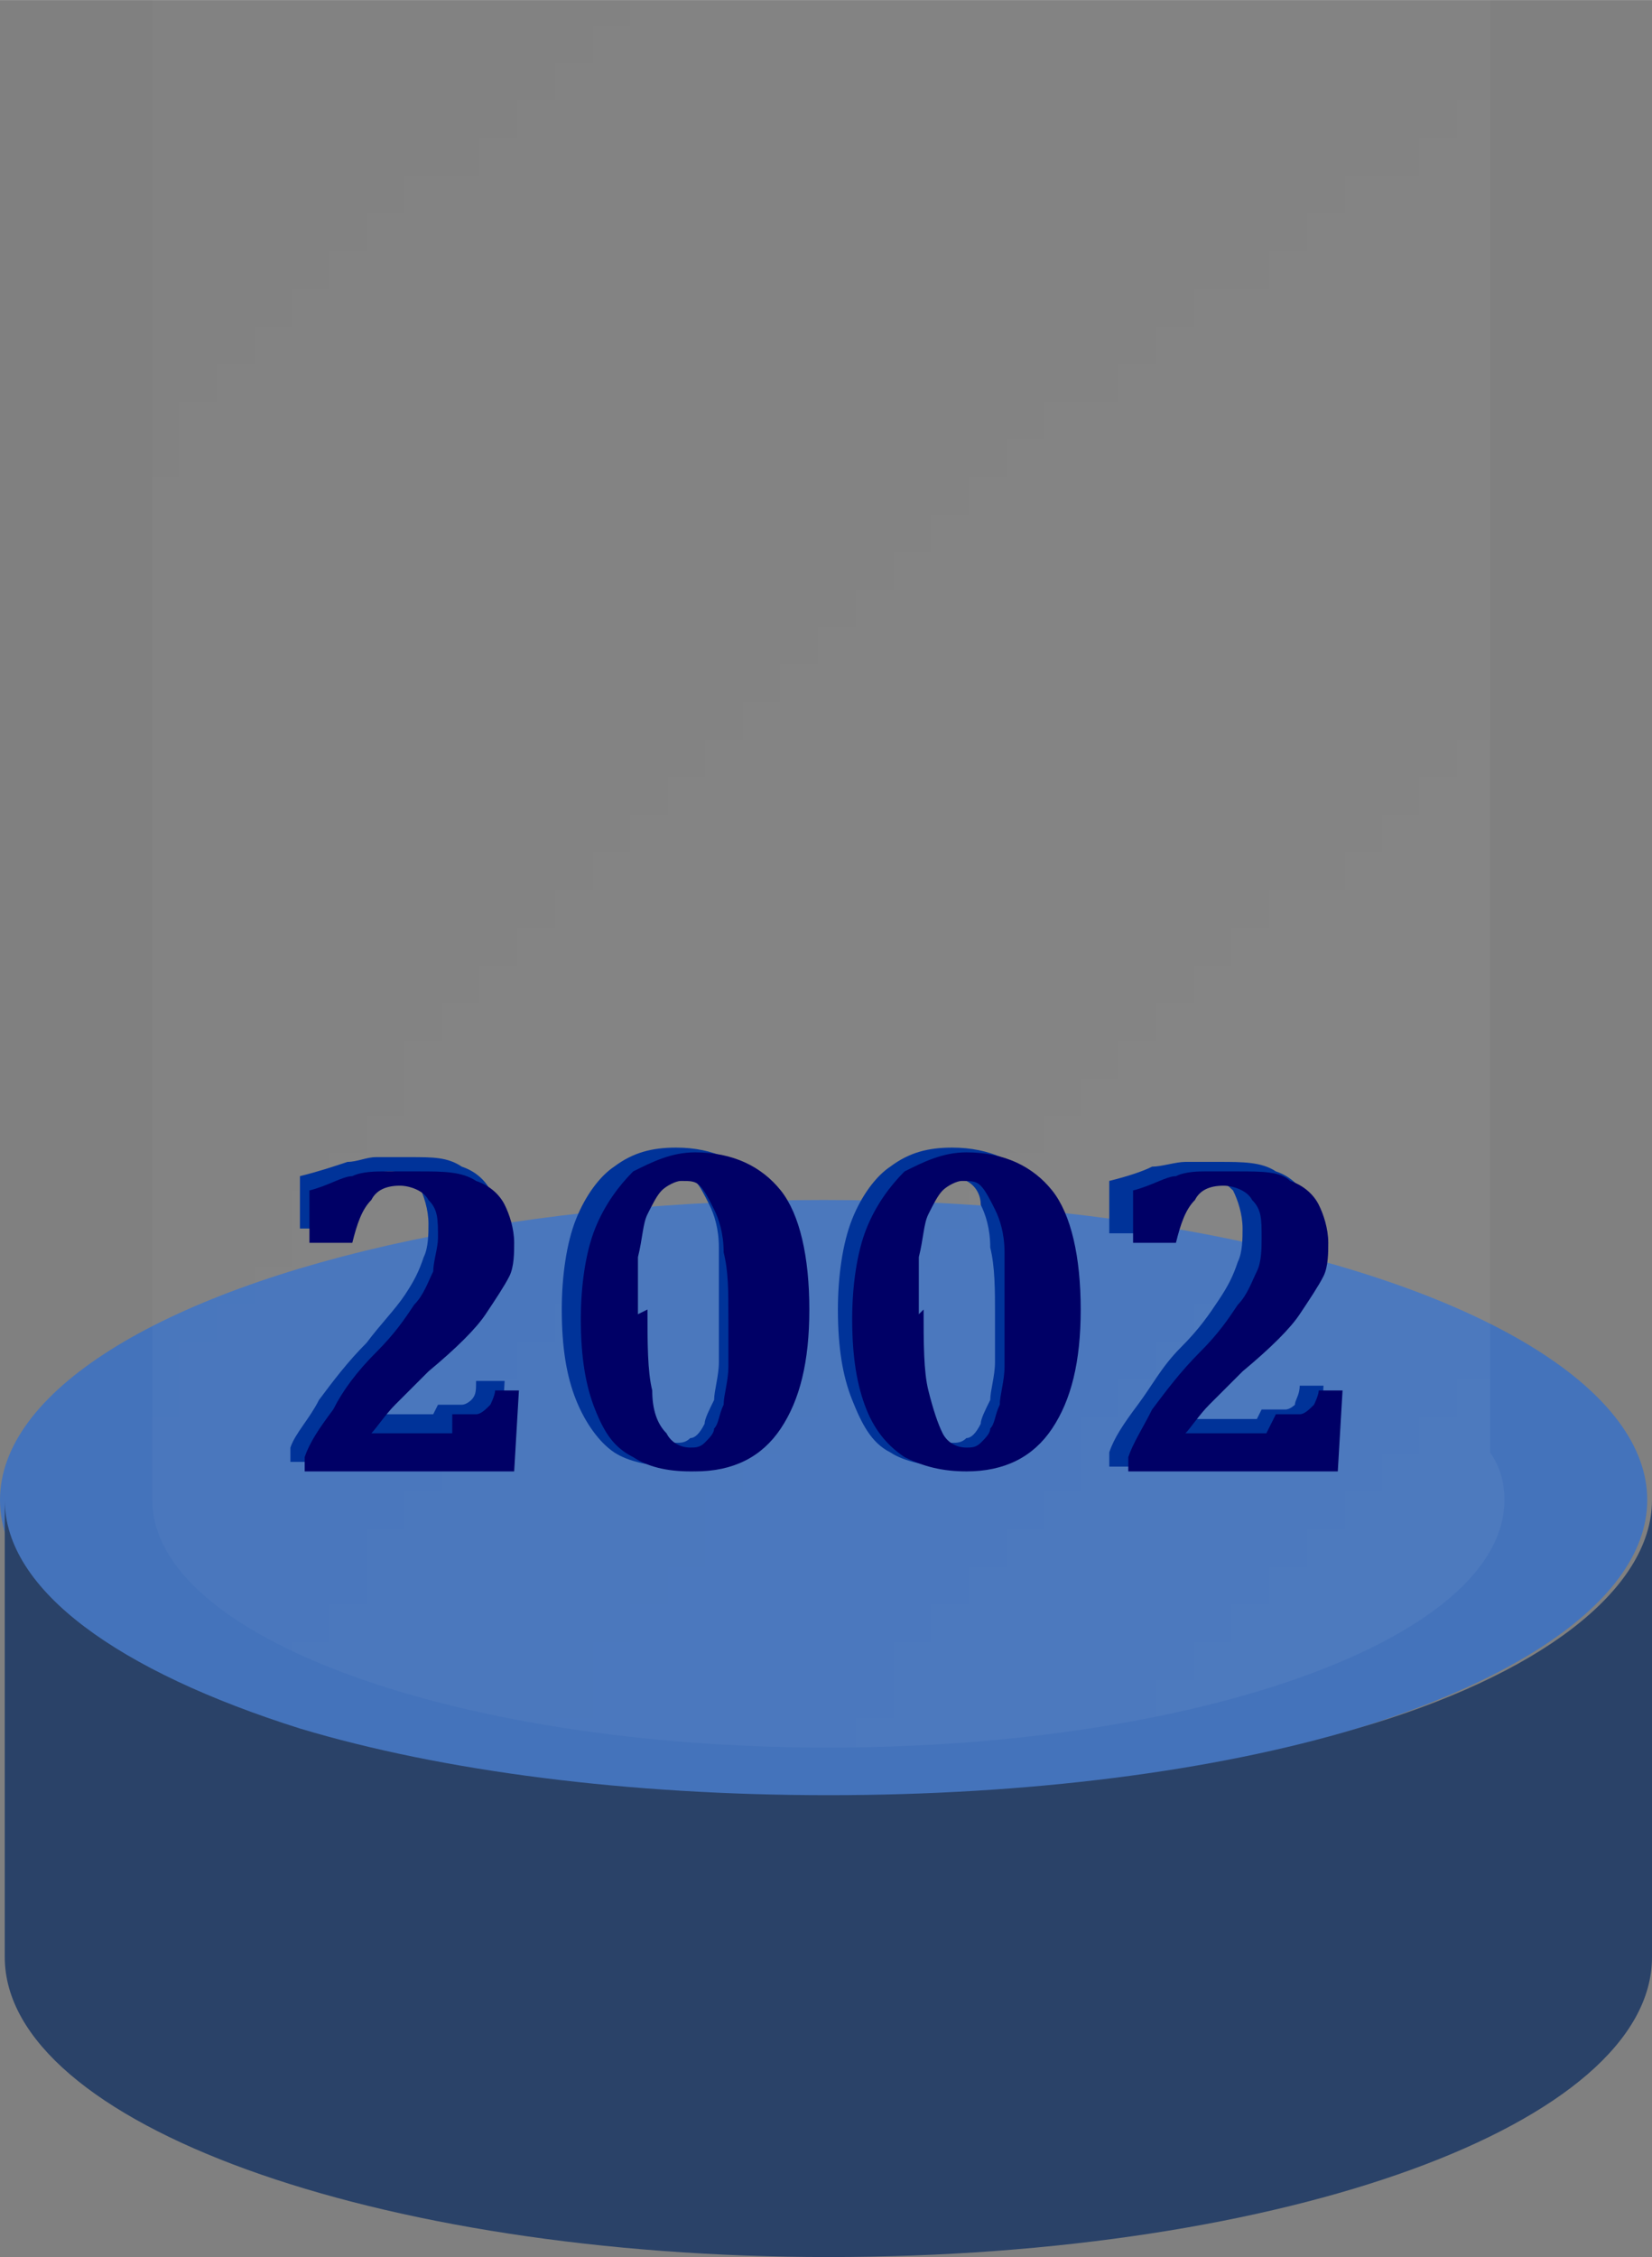 <?xml version="1.0" encoding="UTF-8"?>
<!DOCTYPE svg PUBLIC "-//W3C//DTD SVG 1.1//EN" "http://www.w3.org/Graphics/SVG/1.1/DTD/svg11.dtd">
<!-- Creator: CorelDRAW -->
<svg xmlns="http://www.w3.org/2000/svg" xml:space="preserve" width="0.896in" height="1.224in" style="shape-rendering:geometricPrecision; text-rendering:geometricPrecision; image-rendering:optimizeQuality; fill-rule:evenodd; clip-rule:evenodd"
viewBox="0 0 0.347 0.474"
 xmlns:xlink="http://www.w3.org/1999/xlink">
 <rect x="0" y="0" width="0.347" height="0.474" fill="#808080" stroke="none"/>
 <defs>
  <style type="text/css">
   <![CDATA[
    .fil4 {fill:#000066;fill-rule:nonzero}
    .fil3 {fill:#003399;fill-rule:nonzero}
    .fil1 {fill:url(#id2)}
    .fil2 {fill:url(#id3)}
    .fil0 {fill:url(#id4)}
   ]]>
  </style>
   <mask id="id0">
  <linearGradient id="id1" gradientUnits="userSpaceOnUse" x1="0.174" y1="0.366" x2="0.174" y2="0">
   <stop offset="0" style="stop-opacity:0.749; stop-color:white"/>
   <stop offset="1" style="stop-opacity:0; stop-color:white"/>
  </linearGradient>
    <rect style="fill:url(#id1)" x="0.031" y="-0.001" width="0.285" height="0.368"/>
   </mask>
  <linearGradient id="id2" gradientUnits="userSpaceOnUse" x1="0.174" y1="0.366" x2="0.174" y2="0">
   <stop offset="0" style="stop-color:white"/>
   <stop offset="1" style="stop-color:white"/>
  </linearGradient>
  <linearGradient id="id3" gradientUnits="userSpaceOnUse" x1="0.35" y1="0.402" x2="-0.003" y2="0.387">
   <stop offset="0" style="stop-color:#2A4268"/>
   <stop offset="1" style="stop-color:#2A4268"/>
  </linearGradient>
  <linearGradient id="id4" gradientUnits="userSpaceOnUse" x1="0.347" y1="0.315" x2="0" y2="0.315">
   <stop offset="0" style="stop-color:#4473BB"/>
   <stop offset="1" style="stop-color:#4473BB"/>
  </linearGradient>
 </defs>
 <g id="Layer_x0020_1">
  <ellipse class="fil0" cx="0.173" cy="0.315" rx="0.173" ry="0.063"/>
  <path class="fil1" style="mask:url(#id0)" d="M0.313 0.305c0.002,0.003 0.003,0.006 0.003,0.01 0,0.029 -0.064,0.052 -0.142,0.052 -0.078,0 -0.142,-0.023 -0.142,-0.052l0 -0.315 0.281 0 0 0.305z"/>
  <path class="fil2" d="M0.347 0.411l0 -0.096c0,0.019 -0.024,0.037 -0.062,0.048 -0.03,0.009 -0.069,0.014 -0.111,0.014 -0.042,0 -0.081,-0.005 -0.111,-0.014 -0.038,-0.012 -0.062,-0.029 -0.062,-0.048l0 0.096 0 0 0 0c0,0.035 0.078,0.063 0.173,0.063 0.096,0 0.173,-0.028 0.173,-0.063z"/>
  <path class="fil3" d="M0.092 0.295c0.002,0 0.004,0 0.005,-0 0.001,0 0.002,-0.001 0.002,-0.001 0.001,-0.001 0.001,-0.002 0.001,-0.004l0.006 0 -0.001 0.017 -0.044 0 0 -0.003c0.001,-0.003 0.004,-0.006 0.006,-0.01 0.003,-0.004 0.006,-0.008 0.01,-0.012 0.003,-0.004 0.006,-0.007 0.008,-0.01 0.002,-0.003 0.003,-0.005 0.004,-0.008 0.001,-0.002 0.001,-0.005 0.001,-0.007 0,-0.003 -0.001,-0.006 -0.002,-0.008 -0.002,-0.002 -0.004,-0.003 -0.006,-0.003 -0.003,0 -0.005,0.001 -0.006,0.003 -0.002,0.002 -0.003,0.005 -0.004,0.009l-0.009 0 0 -0.011c0.004,-0.001 0.007,-0.002 0.01,-0.003 0.002,-0 0.004,-0.001 0.006,-0.001 0.002,-0 0.005,-0 0.007,-0 0.005,0 0.008,0 0.011,0.002 0.003,0.001 0.005,0.003 0.006,0.005 0.001,0.002 0.002,0.005 0.002,0.008 0,0.003 -0,0.005 -0.002,0.007 -0.001,0.002 -0.002,0.005 -0.005,0.007 -0.002,0.003 -0.006,0.007 -0.012,0.012 -0.003,0.003 -0.005,0.005 -0.007,0.007 -0.002,0.003 -0.004,0.005 -0.005,0.006l0 0 0.017 0 -1.06778e-005 1.37286e-005zm0.05 0.013c-0.005,0 -0.01,-0.001 -0.013,-0.003 -0.003,-0.002 -0.006,-0.006 -0.008,-0.011 -0.002,-0.005 -0.003,-0.011 -0.003,-0.019 0,-0.007 0.001,-0.014 0.003,-0.019 0.002,-0.005 0.005,-0.009 0.008,-0.011 0.004,-0.003 0.008,-0.004 0.013,-0.004 0.008,0 0.014,0.003 0.017,0.008 0.004,0.005 0.006,0.014 0.006,0.024 0,0.011 -0.002,0.02 -0.006,0.026 -0.004,0.005 -0.01,0.009 -0.018,0.009l0 4.5762e-006zm-0.009 -0.034c0,0.007 0,0.013 0.001,0.017 0,0.004 0.002,0.007 0.003,0.009 0.001,0.002 0.003,0.003 0.005,0.003 0.001,0 0.002,-0 0.003,-0.001 0.001,-0 0.002,-0.001 0.003,-0.003 0,-0.001 0.001,-0.003 0.002,-0.005 0,-0.002 0.001,-0.005 0.001,-0.008 0,-0.003 0,-0.006 0,-0.01 0,-0.005 0,-0.01 -0,-0.014 -0,-0.004 -0.001,-0.007 -0.002,-0.009 -0.001,-0.002 -0.002,-0.004 -0.003,-0.005 -0.001,-0.001 -0.002,-0.001 -0.004,-0.001 -0.002,0 -0.003,0 -0.005,0.002 -0.001,0.001 -0.002,0.003 -0.003,0.005 -0,0.002 -0.001,0.005 -0.001,0.009 -0,0.003 -0,0.007 -0,0.012l9.1524e-006 -4.5762e-006zm0.067 0.034c-0.005,0 -0.01,-0.001 -0.013,-0.003 -0.004,-0.002 -0.006,-0.006 -0.008,-0.011 -0.002,-0.005 -0.003,-0.011 -0.003,-0.019 0,-0.007 0.001,-0.014 0.003,-0.019 0.002,-0.005 0.005,-0.009 0.008,-0.011 0.004,-0.003 0.008,-0.004 0.013,-0.004 0.008,0 0.014,0.003 0.018,0.008 0.004,0.005 0.006,0.014 0.006,0.024 0,0.011 -0.002,0.02 -0.006,0.026 -0.005,0.005 -0.01,0.009 -0.018,0.009l0 4.5762e-006zm-0.009 -0.034c0,0.007 0,0.013 0.001,0.017 0,0.004 0.001,0.007 0.003,0.009 0.001,0.002 0.003,0.003 0.005,0.003 0.001,0 0.002,-0 0.003,-0.001 0.001,-0 0.002,-0.001 0.003,-0.003 0,-0.001 0.001,-0.003 0.002,-0.005 0,-0.002 0.001,-0.005 0.001,-0.008 0,-0.003 0,-0.006 0,-0.01 0,-0.005 -0,-0.01 -0.001,-0.014 0,-0.004 -0.001,-0.007 -0.002,-0.009 -0,-0.002 -0.001,-0.004 -0.003,-0.005 -0.001,-0.001 -0.002,-0.001 -0.004,-0.001 -0.002,0 -0.003,0 -0.005,0.002 -0.001,0.001 -0.002,0.003 -0.003,0.005 -0,0.002 -0.001,0.005 -0.001,0.009 -0,0.003 -0,0.007 -0,0.012l4.5762e-006 -4.5762e-006zm0.074 0.022c0.002,0 0.004,0 0.005,-0 0.001,0 0.002,-0.001 0.002,-0.001 0,-0.001 0.001,-0.002 0.001,-0.004l0.005 0 -0.001 0.017 -0.044 0 0 -0.003c0.001,-0.003 0.003,-0.006 0.006,-0.01 0.003,-0.004 0.005,-0.008 0.009,-0.012 0.004,-0.004 0.006,-0.007 0.008,-0.01 0.002,-0.003 0.003,-0.005 0.004,-0.008 0.001,-0.002 0.001,-0.005 0.001,-0.007 0,-0.003 -0.001,-0.006 -0.002,-0.008 -0.002,-0.002 -0.004,-0.003 -0.007,-0.003 -0.002,0 -0.005,0.001 -0.006,0.003 -0.001,0.002 -0.003,0.005 -0.004,0.009l-0.009 0 0 -0.011c0.004,-0.001 0.007,-0.002 0.009,-0.003 0.002,-0 0.005,-0.001 0.007,-0.001 0.002,-0 0.005,-0 0.007,-0 0.005,0 0.009,0 0.012,0.002 0.003,0.001 0.005,0.003 0.006,0.005 0.001,0.002 0.002,0.005 0.002,0.008 0,0.003 -0,0.005 -0.001,0.007 -0.001,0.002 -0.002,0.005 -0.005,0.007 -0.002,0.003 -0.006,0.007 -0.011,0.012 -0.003,0.003 -0.005,0.005 -0.007,0.007 -0.002,0.003 -0.004,0.005 -0.005,0.006l0 0 0.017 0 -4.5762e-006 1.37286e-005z"/>
  <path class="fil4" d="M0.095 0.297c0.002,0 0.004,-0 0.005,-0 0.001,-0 0.002,-0.001 0.003,-0.002 0,-0 0.001,-0.002 0.001,-0.003l0.005 0 -0.001 0.017 -0.044 0 0 -0.003c0.001,-0.003 0.003,-0.006 0.006,-0.01 0.002,-0.004 0.005,-0.008 0.009,-0.012 0.004,-0.004 0.006,-0.007 0.008,-0.01 0.002,-0.002 0.003,-0.005 0.004,-0.007 0,-0.002 0.001,-0.005 0.001,-0.007 0,-0.004 -0,-0.006 -0.002,-0.008 -0.001,-0.002 -0.004,-0.003 -0.006,-0.003 -0.003,0 -0.005,0.001 -0.006,0.003 -0.002,0.002 -0.003,0.005 -0.004,0.009l-0.009 0 0 -0.011c0.004,-0.001 0.007,-0.003 0.009,-0.003 0.002,-0.001 0.005,-0.001 0.007,-0.001 0.002,-0 0.005,-0 0.007,-0 0.005,0 0.009,0 0.012,0.002 0.003,0.001 0.005,0.003 0.006,0.005 0.001,0.002 0.002,0.005 0.002,0.008 0,0.002 -0,0.005 -0.001,0.007 -0.001,0.002 -0.003,0.005 -0.005,0.008 -0.002,0.003 -0.006,0.007 -0.012,0.012 -0.002,0.002 -0.005,0.005 -0.007,0.007 -0.002,0.002 -0.004,0.005 -0.005,0.006l0 0 0.017 0 -4.5762e-006 4.5762e-006zm0.05 0.012c-0.005,0 -0.009,-0.001 -0.012,-0.003 -0.004,-0.002 -0.006,-0.005 -0.008,-0.01 -0.002,-0.005 -0.003,-0.011 -0.003,-0.019 0,-0.007 0.001,-0.014 0.003,-0.019 0.002,-0.005 0.005,-0.009 0.008,-0.012 0.004,-0.002 0.008,-0.004 0.013,-0.004 0.008,0 0.014,0.003 0.018,0.008 0.004,0.005 0.006,0.014 0.006,0.025 0,0.011 -0.002,0.019 -0.006,0.025 -0.004,0.006 -0.01,0.009 -0.018,0.009l-4.5762e-006 -4.5762e-006zm-0.009 -0.034c0,0.007 0,0.013 0.001,0.017 0,0.004 0.001,0.007 0.003,0.009 0.001,0.002 0.003,0.003 0.005,0.003 0.001,0 0.002,-0 0.003,-0.001 0.001,-0.001 0.002,-0.002 0.002,-0.003 0.001,-0.001 0.001,-0.003 0.002,-0.005 0,-0.002 0.001,-0.005 0.001,-0.008 0,-0.003 0,-0.006 0,-0.01 0,-0.006 -0,-0.01 -0.001,-0.014 -0,-0.004 -0.001,-0.007 -0.002,-0.009 -0.001,-0.002 -0.002,-0.004 -0.003,-0.005 -0.001,-0.001 -0.002,-0.001 -0.004,-0.001 -0.001,0 -0.003,0.001 -0.004,0.002 -0.001,0.001 -0.002,0.003 -0.003,0.005 -0.001,0.002 -0.001,0.005 -0.002,0.009 0,0.004 -0,0.008 -0,0.012l-9.1524e-006 0zm0.067 0.034c-0.005,0 -0.009,-0.001 -0.013,-0.003 -0.003,-0.002 -0.006,-0.005 -0.008,-0.01 -0.002,-0.005 -0.003,-0.011 -0.003,-0.019 0,-0.007 0.001,-0.014 0.003,-0.019 0.002,-0.005 0.005,-0.009 0.008,-0.012 0.004,-0.002 0.008,-0.004 0.013,-0.004 0.008,0 0.014,0.003 0.018,0.008 0.004,0.005 0.006,0.014 0.006,0.025 0,0.011 -0.002,0.019 -0.006,0.025 -0.004,0.006 -0.01,0.009 -0.018,0.009l-4.5762e-006 -4.5762e-006zm-0.009 -0.034c0,0.007 0,0.013 0.001,0.017 0.001,0.004 0.002,0.007 0.003,0.009 0.001,0.002 0.003,0.003 0.005,0.003 0.001,0 0.002,-0 0.003,-0.001 0.001,-0.001 0.002,-0.002 0.002,-0.003 0.001,-0.001 0.001,-0.003 0.002,-0.005 0,-0.002 0.001,-0.005 0.001,-0.008 0,-0.003 0,-0.006 0,-0.01 0,-0.006 0,-0.01 -0,-0.014 -0,-0.004 -0.001,-0.007 -0.002,-0.009 -0.001,-0.002 -0.002,-0.004 -0.003,-0.005 -0.001,-0.001 -0.002,-0.001 -0.004,-0.001 -0.001,0 -0.003,0.001 -0.004,0.002 -0.001,0.001 -0.002,0.003 -0.003,0.005 -0.001,0.002 -0.001,0.005 -0.002,0.009 0,0.004 -0,0.008 -0,0.012l-4.5762e-006 0zm0.074 0.022c0.002,0 0.004,-0 0.005,-0 0.001,-0 0.002,-0.001 0.003,-0.002 0,-0 0.001,-0.002 0.001,-0.003l0.005 0 -0.001 0.017 -0.044 0 0 -0.003c0.001,-0.003 0.003,-0.006 0.005,-0.01 0.003,-0.004 0.006,-0.008 0.01,-0.012 0.004,-0.004 0.006,-0.007 0.008,-0.01 0.002,-0.002 0.003,-0.005 0.004,-0.007 0.001,-0.002 0.001,-0.005 0.001,-0.007 0,-0.004 -0,-0.006 -0.002,-0.008 -0.001,-0.002 -0.004,-0.003 -0.006,-0.003 -0.003,0 -0.005,0.001 -0.006,0.003 -0.002,0.002 -0.003,0.005 -0.004,0.009l-0.009 0 0 -0.011c0.004,-0.001 0.007,-0.003 0.009,-0.003 0.002,-0.001 0.005,-0.001 0.006,-0.001 0.002,-0 0.005,-0 0.007,-0 0.005,0 0.009,0 0.011,0.002 0.003,0.001 0.005,0.003 0.006,0.005 0.001,0.002 0.002,0.005 0.002,0.008 0,0.002 -0,0.005 -0.001,0.007 -0.001,0.002 -0.003,0.005 -0.005,0.008 -0.002,0.003 -0.006,0.007 -0.012,0.012 -0.002,0.002 -0.005,0.005 -0.007,0.007 -0.002,0.002 -0.004,0.005 -0.005,0.006l0 0 0.017 0 -4.5762e-006 4.5762e-006z"/>
 </g>
</svg>
